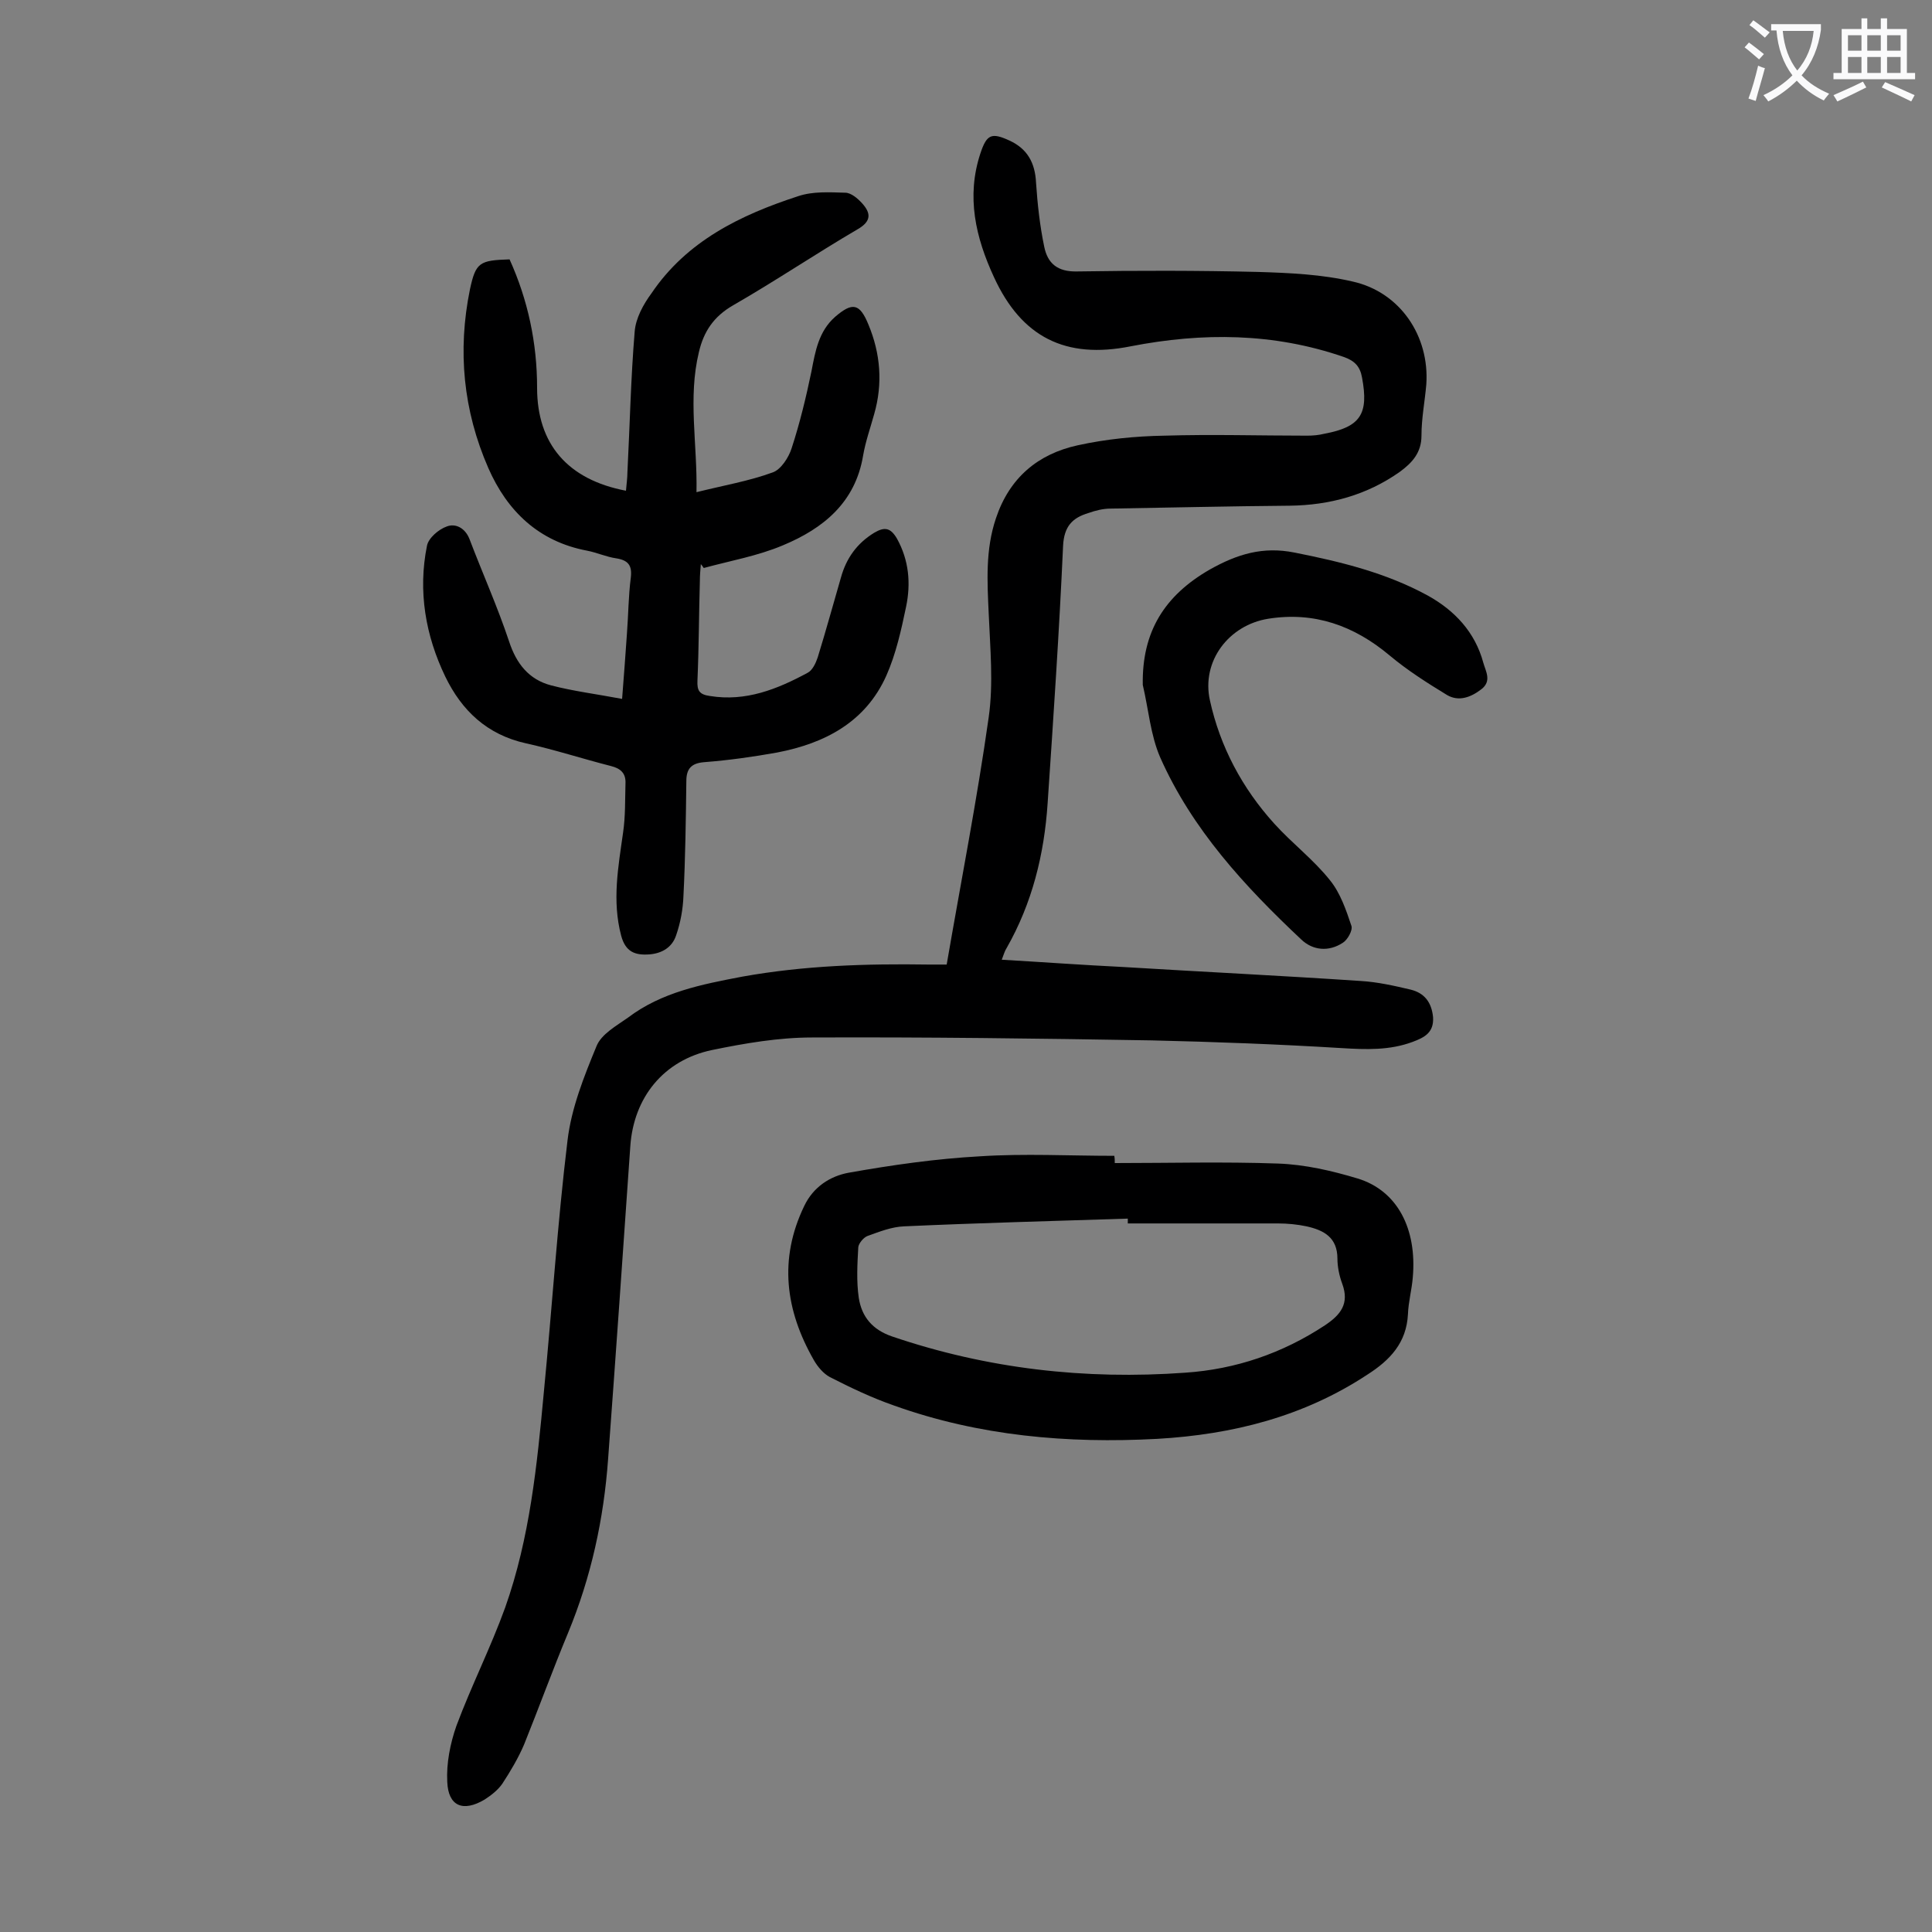 <svg enable-background="new 0 0 400 400" viewBox="0 0 400 400" xmlns="http://www.w3.org/2000/svg"><rect x="0" y="0" width="400" height="400" fill="#808080" stroke="none"/><g fill="#000001"><path d="m196 199.7c3-17.4 6.3-34.2 8.7-51.2 1-7 .3-14.3 0-21.5-.3-6.6-.7-13.2 1.5-19.7 2.8-8.4 8.7-13.3 16.9-15.1 5.9-1.3 12-1.9 18-2 9.8-.3 19.7 0 29.5 0 1.2 0 2.4-.1 3.6-.4 7.5-1.4 9.2-4.1 7.8-11.6-.4-2.3-1.5-3.5-3.8-4.3-14.5-5-29.2-5.1-44.1-2.2-13.5 2.7-22.6-1.9-28.3-14.3-3.8-8.2-5.8-16.7-2.8-25.7 1.3-3.9 2.3-4.3 6-2.6s5.3 4.6 5.5 8.7c.3 4.5.8 9 1.7 13.3.7 3.4 2.7 5.2 6.8 5.1 12.5-.2 25-.2 37.4.1 6.6.2 13.3.5 19.7 2 9.8 2.2 15.9 11.3 15.2 21.3-.3 3.5-1 7-1 10.6 0 3.5-1.9 5.6-4.5 7.5-6.8 4.8-14.5 6.9-22.8 7-12.4.1-24.7.4-37.1.6-1.5 0-3.1.4-4.5.9-3.4 1-5.1 2.8-5.3 6.8-.8 17.8-2 35.5-3.2 53.3-.7 10.6-3.2 20.7-8.5 30-.4.6-.6 1.4-1 2.4 8.6.5 16.8 1.1 25 1.5 16.4 1 32.9 1.8 49.3 2.9 3.5.2 7 1 10.4 1.8 2.8.7 4.3 2.6 4.6 5.7.2 3.2-1.8 4.2-4.2 5.1-4.8 1.8-9.7 1.6-14.7 1.3-13.1-.8-26.3-1.3-39.4-1.6-23.4-.4-46.9-.7-70.3-.6-6.9 0-13.9 1.2-20.7 2.6-10 2.1-16.2 9.8-16.9 19.9-1.5 21.6-3 43.2-4.6 64.8-.9 12.4-3.5 24.4-8.3 36-3.2 7.7-6 15.4-9.1 23.1-1.2 2.8-2.8 5.5-4.5 8.1-.9 1.3-2.3 2.4-3.7 3.3-4.4 2.6-7.5 1.4-7.7-3.7-.2-3.8.6-7.9 1.9-11.6 3.1-8.3 7.1-16.2 10.1-24.5 5.1-14.4 6.6-29.5 8-44.6 1.7-17.4 2.8-34.8 4.9-52.1.8-6.7 3.4-13.2 6-19.5 1-2.5 4.1-4.2 6.5-5.9 7-5.3 15.3-6.9 23.7-8.5 12.8-2.3 25.7-2.7 38.6-2.5z"/><path d="m144.2 101.9c5.6-1.4 10.9-2.3 15.8-4.1 1.7-.6 3.3-3.1 3.9-5 1.7-5.2 3-10.6 4.1-15.9.8-4.2 1.5-8.3 4.9-11.3 3.6-3.1 5.1-2.8 6.9 1.6 2.5 6 3 12.2 1.2 18.5-.8 2.9-1.8 5.7-2.3 8.6-1.6 9.7-8.2 15.1-16.6 18.6-5.2 2.2-10.9 3.2-16.4 4.7-.2-.3-.4-.6-.6-.8-.1 1.2-.2 2.3-.2 3.5-.2 6.9-.2 13.7-.5 20.6-.1 2.1.4 2.9 2.6 3.2 7.4 1.2 13.9-1.4 20.2-4.8 1-.5 1.7-2 2.1-3.2 1.7-5.5 3.2-11 4.8-16.5 1.1-4 3.3-7.1 6.9-9.3 2.2-1.3 3.4-1 4.7 1.2 2.5 4.5 2.9 9.3 1.9 14.1s-2.1 9.8-4.1 14.3c-4.3 9.6-12.7 14-22.6 15.9-5 .9-10 1.6-15.1 2-2.6.2-3.7 1.3-3.7 3.9-.1 7.9-.2 15.9-.6 23.8-.1 2.7-.6 5.5-1.5 8.1-.8 2.5-2.9 3.8-5.6 4-2.9.2-4.9-.5-5.8-3.9-1.9-7.2-.6-14.2.4-21.3.5-3.4.4-6.8.5-10.2.1-2.1-1-3.1-3-3.6-5.9-1.5-11.7-3.4-17.6-4.7-8.1-1.8-13.3-6.8-16.7-13.8-4.1-8.5-5.7-17.7-3.8-27.1.3-1.6 2.4-3.4 4.1-4 1.8-.7 3.8.3 4.7 2.6 2.7 7.1 5.8 14 8.2 21.2 1.5 4.6 4.1 7.9 8.7 9.1s9.4 1.8 14.7 2.8c.4-5 .7-9.3 1-13.5.3-3.9.3-7.7.8-11.6.3-2.5-.5-3.6-3-4-2.1-.3-4-1.2-6.1-1.6-10-1.9-16.5-8.2-20.4-17.1-5.2-11.9-6.4-24.3-3.8-37 1.2-5.6 2-6 8.2-6.2 3.8 8.4 5.7 17.3 5.7 26.6 0 11.6 6.3 19 18.4 21.3.1-1.3.3-2.6.3-3.8.5-9.7.7-19.5 1.5-29.1.2-2.8 1.8-5.7 3.5-8 7.3-10.8 18.4-16.2 30.4-20.1 3-1 6.4-.8 9.7-.7 1.2 0 2.6 1.2 3.5 2.2 1.8 2 2 3.7-1 5.4-8.7 5.1-17 10.7-25.7 15.7-4 2.3-6.1 5.4-7.1 9.7-2.3 9.5-.3 19-.5 29z"/><path d="m230.8 240.8c11.3 0 22.5-.3 33.8.1 5.6.2 11.2 1.5 16.5 3.1 8.2 2.5 12.3 10.4 11.4 20.5-.2 2.5-.9 5-1 7.6-.3 5.9-3.7 9.5-8.4 12.5-13.2 8.7-27.9 12.4-43.5 13.3-18.6 1-36.9-.6-54.5-6.9-4.6-1.6-9-3.7-13.3-5.9-1.3-.7-2.5-2.1-3.3-3.5-5.9-10.3-7.3-20.9-2-31.9 1.9-4 5.4-6.2 9.2-6.9 9-1.6 18.1-2.9 27.2-3.4 9.2-.6 18.5-.1 27.8-.1.1.5.1 1 .1 1.5zm2.7 12.5c0-.3 0-.7 0-1-15.4.5-30.9.9-46.3 1.6-2.6.1-5.1 1.1-7.6 2-.8.3-1.8 1.5-1.9 2.3-.2 3.5-.4 7.1.1 10.5.6 3.9 2.8 6.6 6.9 8 19.7 6.7 40 9 60.7 7.5 10.4-.7 20.1-4 28.9-9.8 3.3-2.2 5.1-4.5 3.6-8.6-.6-1.6-1-3.5-1-5.2 0-4.4-2.8-5.9-6.4-6.7-1.9-.4-3.9-.6-5.9-.6-10.3 0-20.7 0-31.1 0z"/><path d="m236.6 141.8c-.2-11 4.5-18.5 13.9-23.9 5.7-3.2 11-4.8 17.5-3.5 9.6 1.9 19 4.2 27.6 8.9 5.6 3.1 9.8 7.6 11.5 13.9.5 1.8 1.8 3.8-.4 5.5s-4.7 2.6-7.1 1.2c-4.1-2.5-8.2-5.1-11.9-8.2-7.4-6.2-15.6-9.1-25.1-7.6-8.2 1.3-13.9 8.8-12.1 16.9 2.1 9.6 6.7 18.2 13.3 25.5 3.7 4.1 8.2 7.5 11.6 11.8 2.1 2.6 3.3 6.1 4.4 9.4.3.9-.8 2.9-1.8 3.5-2.9 1.9-6.2 1.6-8.6-.7-11.7-11-22.6-22.8-29.2-37.7-2-4.6-2.4-9.9-3.6-15z"/></g><path d="m362.1 8.8c1.1.8 2.1 1.6 3.1 2.4l-1 1.1c-1.3-1.1-2.3-2-3-2.5zm1.9 4.8c.5.2.9.4 1.4.5-.6 2.3-1.3 4.5-1.9 6.8l-1.5-.5c.8-2.1 1.4-4.3 2-6.8zm-1-9.4c1.3.9 2.4 1.8 3.4 2.5l-1 1.1c-1.4-1.2-2.4-2.1-3.2-2.6zm3.7 2.2v-1.4h10.3v1.2c-.5 3.6-1.8 6.8-4 9.4 1.5 1.6 3.4 2.8 5.7 3.8-.3.4-.7.8-1.1 1.4-2.3-1.1-4.1-2.5-5.6-4.1-1.6 1.6-3.6 3.1-5.9 4.3-.3-.5-.7-.9-1-1.3 2.4-1.1 4.4-2.5 6-4.1-1.9-2.5-3-5.6-3.3-9.3h-1.1zm8.8 0h-6.4c.3 3.3 1.3 6 3 8.2 2-2.3 3.1-5.1 3.4-8.2z" fill="#fafafb"/><path d="m385.3 3.8h1.3v2.2h2.8v-2.2h1.3v2.2h4.1v9.1h1.7v1.3h-16.9v-1.3h1.7v-9.1h4.1v-2.2zm.4 13.1.7 1.2c-1.8.9-3.8 1.9-6 2.9-.2-.4-.5-.8-.8-1.3 2.3-1 4.3-1.9 6.1-2.8zm-3.1-6.4h2.8v-3.2h-2.8zm0 4.6h2.8v-3.3h-2.8zm4-4.6h2.8v-3.2h-2.8zm0 4.6h2.8v-3.3h-2.8zm3.7 1.9c2.1.9 4.1 1.8 6.1 2.7l-.7 1.3c-2.2-1.1-4.2-2-6.1-2.9zm3.2-9.7h-2.8v3.2h2.8zm-2.8 7.8h2.8v-3.3h-2.8z" fill="#fafafb"/></svg>